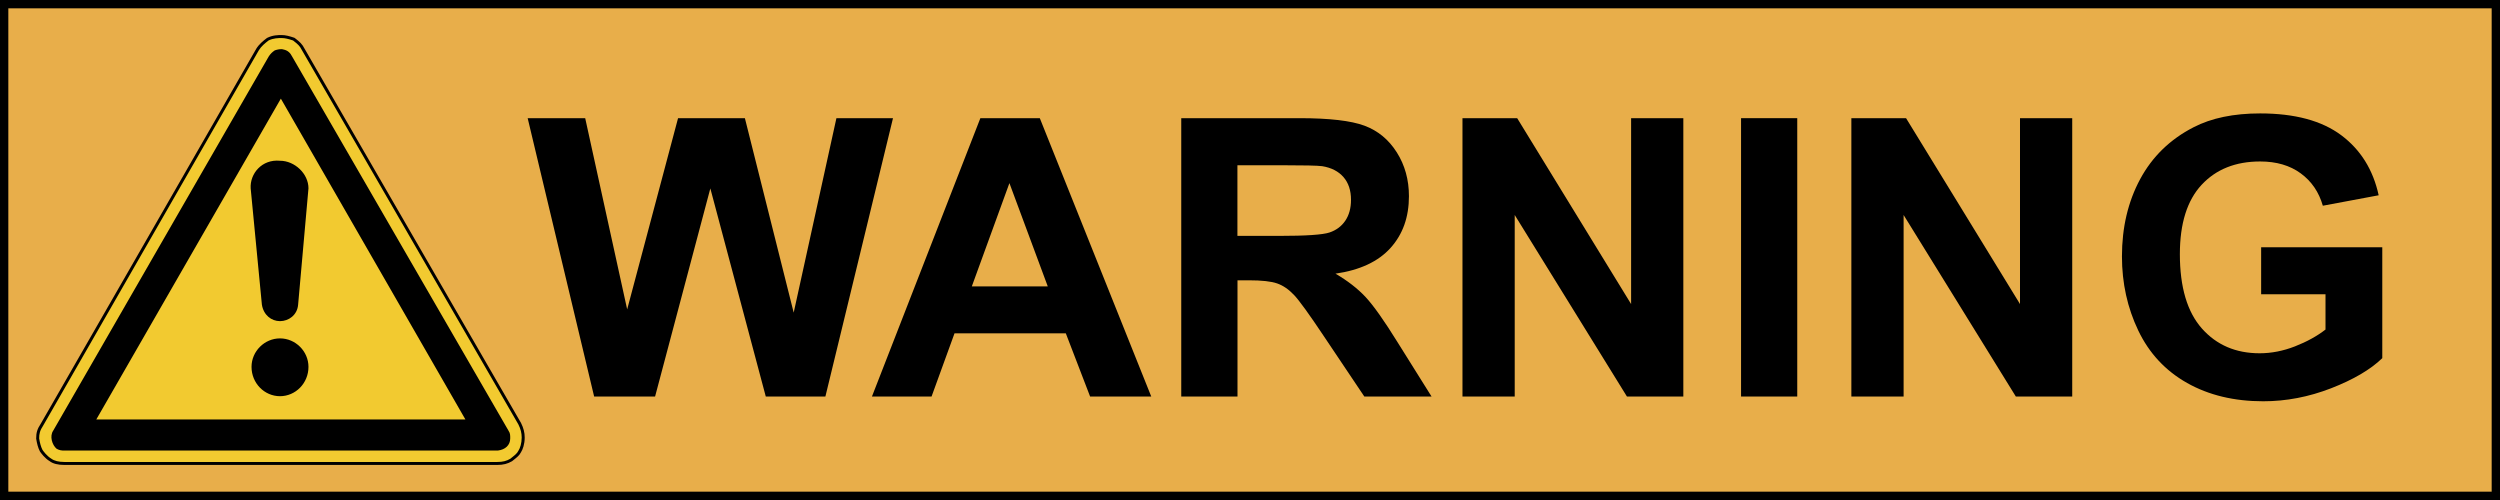 <?xml version="1.0" encoding="iso-8859-1"?>
<!-- Generator: Adobe Illustrator 28.2.0, SVG Export Plug-In . SVG Version: 6.00 Build 0)  -->
<svg version="1.1" xmlns="http://www.w3.org/2000/svg" xmlns:xlink="http://www.w3.org/1999/xlink" x="0px" y="0px"
	 viewBox="0 0 90 18" style="enable-background:new 0 0 90 18;" xml:space="preserve">
<g id="Base_Art">
	<g>
		<rect x="0.15" y="0.15" style="fill:#E8AE4A;" width="89.7" height="17.7"/>
		<path d="M89.7,0.3v17.4H0.3V0.3H89.7 M90,0H0v18h90V0L90,0z"/>
	</g>
	<g>
		<g>
			<path style="fill-rule:evenodd;clip-rule:evenodd;fill:#F2CA30;" d="M10.142,1.316c0.124,0,0.248,0.031,0.435,0.093
				c0.155,0.124,0.248,0.186,0.342,0.373l7.792,13.474c0.093,0.186,0.124,0.342,0.124,0.497c0,0.217-0.062,0.404-0.124,0.497
				c-0.062,0.124-0.155,0.186-0.31,0.31c-0.155,0.093-0.31,0.124-0.497,0.124h-7.792H2.318c-0.186,0-0.373-0.031-0.497-0.124
				c-0.155-0.093-0.279-0.248-0.342-0.342c-0.062-0.124-0.093-0.248-0.124-0.435c0-0.186,0.031-0.31,0.155-0.497L9.272,1.782
				c0.093-0.155,0.248-0.279,0.373-0.373C9.831,1.316,10.017,1.316,10.142,1.316L10.142,1.316z"/>
			<path d="M17.903,16.738H2.318c-0.231,0-0.41-0.045-0.529-0.135c-0.176-0.105-0.306-0.283-0.354-0.355
				c-0.071-0.141-0.103-0.278-0.133-0.456c-0.001-0.218,0.041-0.351,0.164-0.536l7.76-13.502C9.321,1.597,9.475,1.47,9.612,1.366
				c0.206-0.104,0.401-0.104,0.529-0.104c0.137,0,0.274,0.037,0.452,0.096l0.016,0.009L10.652,1.4
				c0.131,0.103,0.224,0.178,0.315,0.358l7.791,13.471c0.091,0.183,0.131,0.344,0.131,0.524c0,0.24-0.072,0.434-0.133,0.527
				c-0.056,0.112-0.139,0.177-0.263,0.276l-0.059,0.047C18.275,16.697,18.114,16.738,17.903,16.738z M10.142,1.37
				c-0.118,0-0.298,0-0.473,0.087C9.547,1.55,9.403,1.668,9.318,1.81L1.558,15.314c-0.125,0.188-0.148,0.306-0.148,0.47
				c0.028,0.163,0.056,0.286,0.119,0.411c0.031,0.045,0.155,0.22,0.321,0.319c0.104,0.077,0.264,0.117,0.469,0.117h15.585
				c0.192,0,0.333-0.035,0.469-0.117l0.053-0.043c0.117-0.093,0.188-0.148,0.237-0.245c0.061-0.092,0.118-0.27,0.118-0.473
				c0-0.163-0.037-0.309-0.119-0.473L10.871,1.809c-0.08-0.161-0.158-0.223-0.286-0.324L10.55,1.457
				C10.383,1.402,10.262,1.37,10.142,1.37z"/>
		</g>
		<path style="fill-rule:evenodd;clip-rule:evenodd;" d="M10.204,1.782c0.155,0.031,0.248,0.124,0.31,0.248l7.792,13.474
			c0.062,0.093,0.062,0.155,0.062,0.279c0,0.248-0.186,0.404-0.435,0.435c-0.031,0-0.031,0-0.062,0H2.318
			c-0.099,0.006-0.186-0.01-0.279-0.062c-0.162-0.135-0.26-0.453-0.124-0.652L9.676,2.03C9.738,1.937,9.8,1.875,9.893,1.813
			C9.986,1.782,10.111,1.751,10.204,1.782L10.204,1.782z M16.754,15.1H3.467l6.644-11.549L16.754,15.1L16.754,15.1z"/>
		<path style="fill-rule:evenodd;clip-rule:evenodd;" d="M9.024,6.78C8.993,6.252,9.428,5.725,10.08,5.787
			c0.528,0,1.025,0.466,1.025,0.993l-0.373,4.191c-0.031,0.373-0.342,0.59-0.652,0.59c-0.31,0-0.59-0.217-0.652-0.59L9.024,6.78
			L9.024,6.78z M10.08,12.182c0.559,0,1.025,0.466,1.025,1.025c0,0.59-0.466,1.056-1.025,1.056c-0.559,0-1.025-0.466-1.025-1.056
			C9.055,12.648,9.521,12.182,10.08,12.182L10.08,12.182z"/>
	</g>
</g>
<g id="e">
	<g>
		<rect x="16.393" y="4.252" style="fill:none;" width="72.773" height="12.486"/>
		<path d="M21.389,14.275L18.996,4.254h2.071l1.511,6.884l1.832-6.884h2.406l1.757,7l1.538-7h2.037l-2.434,10.021h-2.146
			l-1.996-7.492l-1.989,7.492H21.389z"/>
		<path d="M41.445,14.275h-2.201l-0.875-2.276h-4.006l-0.827,2.276H31.39l3.903-10.021h2.14L41.445,14.275z M37.72,10.311
			l-1.381-3.719l-1.354,3.719H37.72z"/>
		<path d="M42.525,14.275V4.254h4.259c1.071,0,1.85,0.09,2.335,0.27s0.874,0.5,1.165,0.96c0.292,0.46,0.438,0.987,0.438,1.579
			c0,0.752-0.221,1.373-0.663,1.863c-0.441,0.49-1.103,0.799-1.982,0.926c0.438,0.256,0.799,0.536,1.084,0.841
			c0.284,0.306,0.669,0.848,1.151,1.627l1.224,1.955h-2.42l-1.463-2.181c-0.52-0.779-0.875-1.271-1.066-1.473
			c-0.191-0.203-0.394-0.342-0.608-0.417c-0.214-0.075-0.554-0.113-1.019-0.113h-0.41v4.184H42.525z M44.549,8.492h1.497
			c0.971,0,1.577-0.041,1.818-0.123c0.242-0.082,0.431-0.223,0.567-0.424s0.205-0.451,0.205-0.752c0-0.337-0.09-0.609-0.27-0.817
			c-0.181-0.208-0.435-0.338-0.763-0.393c-0.164-0.023-0.656-0.034-1.477-0.034h-1.579V8.492z"/>
		<path d="M52.649,14.275V4.254h1.969l4.102,6.692V4.254h1.88v10.021h-2.03l-4.04-6.535v6.535H52.649z"/>
		<path d="M62.678,14.275V4.254h2.023v10.021H62.678z"/>
		<path d="M66.649,14.275V4.254h1.969l4.102,6.692V4.254h1.88v10.021h-2.03l-4.04-6.535v6.535H66.649z"/>
		<path d="M81.401,10.591V8.902h4.361v3.992c-0.424,0.41-1.038,0.771-1.843,1.084c-0.804,0.312-1.618,0.468-2.443,0.468
			c-1.048,0-1.962-0.22-2.741-0.659c-0.779-0.44-1.365-1.069-1.757-1.887c-0.392-0.818-0.588-1.708-0.588-2.67
			c0-1.043,0.219-1.971,0.656-2.782s1.078-1.433,1.921-1.866c0.643-0.333,1.442-0.499,2.399-0.499c1.244,0,2.216,0.261,2.916,0.783
			c0.699,0.522,1.149,1.243,1.35,2.164l-2.01,0.376c-0.142-0.492-0.406-0.881-0.797-1.166c-0.389-0.285-0.876-0.427-1.459-0.427
			c-0.884,0-1.587,0.28-2.109,0.841c-0.521,0.561-0.782,1.392-0.782,2.495c0,1.189,0.265,2.082,0.793,2.677s1.222,0.892,2.078,0.892
			c0.424,0,0.849-0.083,1.274-0.249c0.427-0.167,0.792-0.368,1.098-0.605v-1.271H81.401z"/>
	</g>
</g>
<g id="I" style="display:none;">
	<g style="display:inline;">
		<rect x="16.859" y="4.859" style="fill:none;" width="72.773" height="12.486"/>
		<path d="M25.468,12.735h-1.729l-0.688-1.789h-3.147l-0.65,1.789h-1.687l3.067-7.875h1.681L25.468,12.735z M22.541,9.62
			l-1.085-2.922L20.393,9.62H22.541z"/>
		<path d="M27.284,12.735l-2.814-7.875h1.724l1.993,5.828l1.928-5.828h1.687l-2.82,7.875H27.284z"/>
		<path d="M34.401,12.735l-2.814-7.875h1.724l1.993,5.828l1.928-5.828h1.687l-2.82,7.875H34.401z"/>
		<path d="M39.509,12.735V4.861h5.838v1.332h-4.249v1.746h3.953v1.327h-3.953v2.143h4.399v1.327H39.509z"/>
		<path d="M46.631,12.735V4.861h3.347c0.841,0,1.452,0.071,1.834,0.212c0.381,0.142,0.687,0.393,0.916,0.755
			c0.229,0.362,0.344,0.775,0.344,1.241c0,0.591-0.174,1.079-0.521,1.463c-0.347,0.385-0.866,0.628-1.558,0.728
			c0.344,0.201,0.628,0.421,0.852,0.661s0.525,0.667,0.905,1.279l0.961,1.536h-1.901l-1.149-1.714
			c-0.408-0.612-0.688-0.998-0.838-1.158c-0.15-0.159-0.31-0.269-0.478-0.327c-0.169-0.06-0.436-0.089-0.801-0.089h-0.322v3.288
			H46.631z M48.221,8.191h1.177c0.763,0,1.238-0.032,1.429-0.097c0.189-0.064,0.338-0.175,0.445-0.333s0.161-0.354,0.161-0.591
			c0-0.265-0.07-0.479-0.212-0.642c-0.142-0.163-0.341-0.266-0.599-0.309c-0.129-0.018-0.516-0.027-1.16-0.027h-1.241V8.191z"/>
		<path d="M56.122,12.735V6.193h-2.337V4.861h6.258v1.332h-2.332v6.542H56.122z"/>
		<path d="M60.849,12.735V4.861h5.838v1.332h-4.248v1.746h3.953v1.327h-3.953v2.143h4.398v1.327H60.849z"/>
		<path d="M67.981,12.735V4.861h1.547l3.223,5.258V4.861h1.477v7.875h-1.595L69.458,7.6v5.135H67.981z"/>
		<path d="M75.008,12.735v-1.435l4.136-5.108h-3.668V4.861h5.763v1.235l-4.313,5.312h4.48v1.327H75.008z"/>
		<path d="M89.288,12.735H87.56l-0.688-1.789h-3.148l-0.649,1.789h-1.687l3.066-7.875h1.682L89.288,12.735z M86.361,9.62
			l-1.085-2.922L84.213,9.62H86.361z"/>
	</g>
</g>
<g id="P" style="display:none;">
	<g style="display:inline;">
		<rect x="16.754" y="5.168" style="fill:none;" width="72.773" height="12.486"/>
		<path d="M25.896,12.328h-1.572l-0.625-1.626h-2.861l-0.591,1.626h-1.533l2.788-7.159h1.528L25.896,12.328z M23.235,9.496
			l-0.986-2.656l-0.967,2.656H23.235z"/>
		<path d="M26.358,5.169H29c0.596,0,1.05,0.045,1.362,0.137c0.42,0.124,0.78,0.343,1.079,0.659s0.527,0.702,0.684,1.16
			s0.234,1.021,0.234,1.692c0,0.589-0.073,1.097-0.22,1.524c-0.179,0.521-0.435,0.942-0.767,1.265
			c-0.25,0.244-0.589,0.435-1.016,0.571c-0.319,0.101-0.746,0.151-1.279,0.151h-2.72V5.169z M27.803,6.38v4.742h1.079
			c0.404,0,0.695-0.023,0.874-0.068c0.234-0.059,0.429-0.158,0.583-0.298c0.155-0.141,0.281-0.37,0.378-0.691
			c0.098-0.321,0.146-0.758,0.146-1.311s-0.049-0.978-0.146-1.274s-0.234-0.527-0.41-0.693s-0.399-0.278-0.669-0.337
			c-0.202-0.045-0.597-0.068-1.187-0.068H27.803z"/>
		<path d="M35.11,12.328l-2.559-7.159h1.567l1.812,5.298l1.753-5.298h1.533l-2.563,7.159H35.11z"/>
		<path d="M39.654,12.328V5.169h5.308V6.38H41.1v1.587h3.594v1.206H41.1v1.949h3.999v1.206H39.654z"/>
		<path d="M46.028,12.328V5.169h3.042c0.766,0,1.321,0.064,1.668,0.193s0.624,0.357,0.832,0.686
			c0.209,0.329,0.312,0.705,0.312,1.128c0,0.537-0.157,0.98-0.474,1.331c-0.315,0.35-0.787,0.57-1.416,0.662
			c0.312,0.182,0.57,0.382,0.774,0.601c0.203,0.218,0.478,0.606,0.822,1.163l0.874,1.396h-1.729l-1.045-1.558
			c-0.371-0.557-0.625-0.908-0.762-1.053s-0.281-0.244-0.435-0.298c-0.152-0.054-0.396-0.081-0.728-0.081h-0.293v2.989H46.028z
			 M47.474,8.197h1.069c0.693,0,1.127-0.029,1.299-0.088c0.173-0.059,0.308-0.16,0.405-0.303s0.146-0.322,0.146-0.537
			c0-0.241-0.064-0.436-0.192-0.583c-0.129-0.148-0.311-0.242-0.545-0.281c-0.117-0.016-0.469-0.024-1.055-0.024h-1.128V8.197z"/>
		<path d="M54.557,12.328V6.38h-2.124V5.169h5.688V6.38h-2.119v5.948H54.557z"/>
		<path d="M58.754,12.328V5.169h5.308V6.38h-3.862v1.587h3.594v1.206h-3.594v1.949h3.999v1.206H58.754z M59.672,4.759l1.025-1.44
			h1.27l1.011,1.44h-1.104l-0.566-0.728L60.78,4.759H59.672z"/>
		<path d="M65.139,12.328V5.169h1.406l2.93,4.78v-4.78h1.343v7.159h-1.45L66.481,7.66v4.668H65.139z"/>
		<path d="M76.625,9.696l1.401,0.445c-0.215,0.781-0.572,1.361-1.072,1.74c-0.499,0.38-1.133,0.569-1.901,0.569
			c-0.95,0-1.731-0.325-2.344-0.975s-0.918-1.537-0.918-2.664c0-1.191,0.308-2.117,0.923-2.776s1.424-0.989,2.427-0.989
			c0.876,0,1.587,0.259,2.134,0.776c0.325,0.306,0.569,0.746,0.732,1.318l-1.431,0.342c-0.085-0.371-0.261-0.664-0.53-0.879
			c-0.268-0.215-0.595-0.322-0.979-0.322c-0.53,0-0.961,0.19-1.291,0.571c-0.331,0.381-0.496,0.998-0.496,1.851
			c0,0.905,0.163,1.549,0.488,1.934c0.325,0.384,0.749,0.576,1.27,0.576c0.384,0,0.715-0.122,0.991-0.366S76.505,10.22,76.625,9.696
			z"/>
		<path d="M78.923,12.328V5.169h1.445v7.159H78.923z"/>
		<path d="M87.9,12.328h-1.572l-0.625-1.626h-2.861l-0.591,1.626h-1.533l2.788-7.159h1.528L87.9,12.328z M85.239,9.496l-0.986-2.656
			l-0.967,2.656H85.239z"/>
	</g>
</g>
<g id="R" style="display:none;">
	<g style="display:inline;">
		<rect x="17.975" y="4.252" style="fill:none;" width="71.19" height="12.486"/>
		<path d="M19.493,4.253h3.434c0.68,0,1.187,0.028,1.521,0.085s0.633,0.175,0.896,0.354s0.483,0.419,0.659,0.718
			s0.264,0.634,0.264,1.005c0,0.402-0.108,0.771-0.325,1.107s-0.511,0.588-0.882,0.756c0.523,0.152,0.926,0.412,1.207,0.779
			s0.422,0.799,0.422,1.295c0,0.391-0.091,0.771-0.272,1.14s-0.43,0.664-0.744,0.885s-0.702,0.356-1.163,0.407
			c-0.289,0.031-0.986,0.051-2.092,0.059h-2.924V4.253z M21.227,5.683v1.986h1.137c0.676,0,1.096-0.01,1.26-0.029
			c0.297-0.035,0.53-0.138,0.7-0.308s0.255-0.394,0.255-0.671c0-0.266-0.073-0.481-0.22-0.647s-0.364-0.267-0.653-0.302
			c-0.172-0.02-0.666-0.029-1.482-0.029H21.227z M21.227,9.099v2.297h1.605c0.625,0,1.021-0.018,1.189-0.053
			c0.258-0.047,0.468-0.161,0.63-0.343s0.243-0.425,0.243-0.729c0-0.258-0.062-0.477-0.188-0.657s-0.306-0.311-0.542-0.393
			s-0.749-0.123-1.538-0.123H21.227z"/>
		<path d="M28.159,12.844v-8.59h1.734v3.381h3.398V4.253h1.734v8.59h-1.734V9.087h-3.398v3.756H28.159z"/>
		<path d="M36.842,4.253h1.623v5.719l3.48-5.719h1.729v8.59h-1.623V7.236l-3.475,5.608h-1.734V4.253z"/>
		<path d="M45.42,12.844v-8.59h2.596l1.559,5.86l1.541-5.86h2.602v8.59h-1.611V6.082l-1.705,6.762h-1.67l-1.699-6.762v6.762H45.42z"
			/>
		<path d="M63.186,12.844h-1.887l-0.75-1.951h-3.434l-0.708,1.951h-1.84l3.345-8.59h1.834L63.186,12.844z M59.992,9.445
			l-1.184-3.188l-1.16,3.188H59.992z"/>
		<path d="M64.111,12.844v-8.59h1.734v3.381h3.398V4.253h1.734v8.59h-1.734V9.087h-3.398v3.756H64.111z"/>
		<path d="M72.795,4.253h1.623v5.719l3.48-5.719h1.729v8.59h-1.623V7.236l-3.475,5.608h-1.734V4.253z"/>
		<path d="M81.396,12.844v-8.59h6.369v1.453h-4.635v1.904h4.312v1.447h-4.312v2.338h4.799v1.447H81.396z"/>
	</g>
</g>
<g id="S" style="display:none;">
	<g style="display:inline;">
		<rect x="17.393" y="5.318" style="fill:none;" width="72.773" height="12.486"/>
		<path d="M26.534,12.478h-1.572l-0.625-1.626h-2.861l-0.591,1.626h-1.533l2.788-7.158h1.528L26.534,12.478z M23.873,9.646
			l-0.986-2.656L21.92,9.646H23.873z"/>
		<path d="M26.996,5.319h2.642c0.596,0,1.05,0.045,1.362,0.137c0.42,0.124,0.78,0.343,1.079,0.659s0.527,0.702,0.684,1.16
			s0.234,1.021,0.234,1.692c0,0.589-0.073,1.098-0.22,1.523c-0.179,0.521-0.435,0.942-0.767,1.265
			c-0.25,0.244-0.589,0.435-1.016,0.571c-0.319,0.102-0.746,0.151-1.279,0.151h-2.72V5.319z M28.441,6.53v4.741h1.079
			c0.404,0,0.695-0.022,0.874-0.068c0.234-0.059,0.429-0.157,0.583-0.298c0.155-0.14,0.281-0.37,0.378-0.69
			c0.098-0.321,0.146-0.758,0.146-1.312s-0.049-0.978-0.146-1.274s-0.234-0.527-0.41-0.693s-0.399-0.278-0.669-0.337
			C30.076,6.553,29.68,6.53,29.091,6.53H28.441z"/>
		<path d="M35.749,12.478L33.19,5.319h1.567l1.812,5.298l1.753-5.298h1.533l-2.563,7.158H35.749z"/>
		<path d="M40.292,12.478V5.319H45.6V6.53h-3.862v1.587h3.594v1.206h-3.594v1.948h3.999v1.206H40.292z"/>
		<path d="M46.667,12.478V5.319h3.042c0.766,0,1.321,0.064,1.668,0.193s0.624,0.357,0.832,0.686
			c0.209,0.329,0.312,0.705,0.312,1.128c0,0.537-0.157,0.98-0.474,1.331c-0.315,0.35-0.787,0.57-1.416,0.662
			c0.312,0.182,0.57,0.382,0.774,0.601c0.203,0.219,0.478,0.605,0.822,1.162l0.874,1.396h-1.729l-1.045-1.558
			c-0.371-0.557-0.625-0.907-0.762-1.052s-0.281-0.244-0.435-0.298c-0.152-0.054-0.396-0.081-0.728-0.081h-0.293v2.988H46.667z
			 M48.112,8.347h1.069c0.693,0,1.127-0.029,1.299-0.088c0.173-0.059,0.308-0.16,0.405-0.303s0.146-0.322,0.146-0.537
			c0-0.241-0.064-0.436-0.192-0.583c-0.129-0.148-0.311-0.242-0.545-0.281C50.178,6.539,49.826,6.53,49.24,6.53h-1.128V8.347z"/>
		<path d="M55.195,12.478V6.53h-2.124V5.319h5.688V6.53h-2.119v5.947H55.195z"/>
		<path d="M59.393,12.478V5.319H64.7V6.53h-3.862v1.587h3.594v1.206h-3.594v1.948h3.999v1.206H59.393z"/>
		<path d="M65.777,12.478V5.319h1.406l2.93,4.78v-4.78h1.343v7.158h-1.45L67.12,7.81v4.668H65.777z"/>
		<path d="M77.264,9.846l1.401,0.444c-0.215,0.781-0.572,1.361-1.072,1.741C77.094,12.41,76.46,12.6,75.691,12.6
			c-0.95,0-1.731-0.324-2.344-0.974s-0.918-1.537-0.918-2.664c0-1.191,0.308-2.117,0.923-2.776s1.424-0.989,2.427-0.989
			c0.876,0,1.587,0.259,2.134,0.776c0.325,0.306,0.569,0.746,0.732,1.318l-1.431,0.342c-0.085-0.371-0.261-0.664-0.53-0.879
			c-0.268-0.215-0.595-0.322-0.979-0.322c-0.53,0-0.961,0.19-1.291,0.571c-0.331,0.381-0.496,0.998-0.496,1.851
			c0,0.905,0.163,1.55,0.488,1.934c0.325,0.385,0.749,0.576,1.27,0.576c0.384,0,0.715-0.122,0.991-0.366S77.144,10.37,77.264,9.846z
			"/>
		<path d="M79.562,12.478V5.319h1.445v7.158H79.562z"/>
		<path d="M88.539,12.478h-1.572l-0.625-1.626H83.48l-0.591,1.626h-1.533l2.788-7.158h1.528L88.539,12.478z M85.878,9.646
			l-0.986-2.656l-0.967,2.656H85.878z"/>
	</g>
</g>
<g id="t" style="display:none;">
	<g style="display:inline;">
		<rect x="15.393" y="4.252" style="fill:none;" width="72.773" height="12.486"/>
		<path d="M31.647,4.254h2.023v5.428c0,0.861,0.025,1.42,0.075,1.675c0.086,0.41,0.293,0.739,0.619,0.988
			c0.326,0.248,0.771,0.372,1.336,0.372c0.574,0,1.007-0.117,1.299-0.352c0.292-0.235,0.467-0.523,0.526-0.865
			s0.089-0.909,0.089-1.702V4.254h2.023v5.264c0,1.203-0.055,2.054-0.164,2.55c-0.109,0.497-0.311,0.916-0.605,1.258
			s-0.687,0.614-1.179,0.817c-0.492,0.202-1.135,0.304-1.928,0.304c-0.957,0-1.683-0.11-2.177-0.331
			c-0.495-0.222-0.885-0.509-1.172-0.861c-0.287-0.354-0.476-0.724-0.567-1.111c-0.132-0.574-0.198-1.422-0.198-2.543V4.254z"/>
		<path d="M44.403,14.275v-4.218l-3.671-5.804h2.372l2.358,3.965l2.311-3.965h2.331l-3.685,5.817v4.204H44.403z"/>
		<path d="M58.861,14.275H56.66l-0.875-2.276h-4.006l-0.827,2.276h-2.146l3.903-10.021h2.14L58.861,14.275z M55.136,10.311
			l-1.381-3.719l-1.354,3.719H55.136z"/>
		<path d="M59.941,14.275V4.254H64.2c1.071,0,1.849,0.09,2.335,0.27c0.484,0.18,0.873,0.5,1.165,0.96s0.438,0.987,0.438,1.579
			c0,0.752-0.221,1.373-0.663,1.863s-1.103,0.799-1.982,0.926c0.438,0.256,0.799,0.536,1.084,0.841
			c0.284,0.306,0.668,0.848,1.151,1.627l1.224,1.955h-2.42l-1.463-2.181c-0.52-0.779-0.875-1.271-1.066-1.473
			c-0.191-0.203-0.395-0.342-0.608-0.417s-0.554-0.113-1.019-0.113h-0.41v4.184H59.941z M61.965,8.492h1.497
			c0.971,0,1.577-0.041,1.818-0.123s0.431-0.223,0.567-0.424s0.205-0.451,0.205-0.752c0-0.337-0.09-0.609-0.27-0.817
			c-0.181-0.208-0.435-0.338-0.763-0.393c-0.164-0.023-0.656-0.034-1.477-0.034h-1.579V8.492z"/>
		<path d="M69.983,14.275V4.254h2.023v10.021H69.983z"/>
	</g>
</g>
<g id="k" style="display:none;">
	<g style="display:inline;">
		<rect x="15.393" y="4.252" style="fill:none;" width="72.773" height="12.486"/>
		<path d="M45.675,3.623c-0.091,1.645-0.724,3.097-1.897,4.354s-2.537,2.188-4.091,2.79l-0.718-0.814
			c1.335-0.424,2.529-1.127,3.582-2.109s1.698-2.084,1.935-3.305h-4.648V3.623H45.675z M45.395,15.935
			c-1.376,0-2.441-0.246-3.196-0.738s-1.131-1.119-1.131-1.88c0-0.762,0.377-1.384,1.131-1.866c0.754-0.483,1.819-0.725,3.196-0.725
			c1.381,0,2.45,0.241,3.206,0.725c0.757,0.482,1.135,1.104,1.135,1.866c0,0.761-0.377,1.388-1.131,1.88
			C47.85,15.688,46.78,15.935,45.395,15.935z M45.395,11.607c-1.03,0-1.829,0.161-2.396,0.485c-0.567,0.323-0.851,0.731-0.851,1.224
			c0,0.496,0.28,0.91,0.841,1.24c0.561,0.331,1.363,0.496,2.406,0.496c1.039,0,1.84-0.164,2.403-0.492
			c0.562-0.328,0.844-0.743,0.844-1.244c0-0.497-0.284-0.906-0.854-1.228C47.218,11.768,46.42,11.607,45.395,11.607z M48.601,10.65
			V9.002h-2.769V8.08h2.769V6.213h-2.632V5.291h2.632V2.925h1.025v7.725H48.601z"/>
		<path d="M52.661,13.761v-0.923h4.86v-4.3h1.019v4.3h6.357v0.923H52.661z M62.628,11.259l-0.991-0.089
			c0.159-1.454,0.239-2.794,0.239-4.02V5.092h-7.438V4.169h8.456V7.17C62.895,8.501,62.806,9.864,62.628,11.259z"/>
	</g>
</g>
<g id="c" style="display:none;">
	<g style="display:inline;">
		<rect x="15.393" y="3.252" style="fill:none;" width="72.773" height="12.486"/>
		<path d="M39.39,6.285c-0.182,0.168-0.378,0.336-0.588,0.49c-0.126-0.168-0.378-0.406-0.56-0.504
			c0.854-0.575,1.429-1.331,1.709-2.018l0.238,0.028V3.917h-1.723V3.273h1.723v-0.63l1.079,0.07
			c-0.014,0.098-0.084,0.168-0.266,0.182v0.378h1.667v-0.63l1.093,0.07c-0.014,0.098-0.084,0.168-0.267,0.182v0.378h1.681v0.645
			h-1.681v0.546h-0.826V3.917h-1.667v0.546h-0.126c-0.042,0.042-0.098,0.07-0.21,0.084c-0.042,0.084-0.084,0.182-0.14,0.266h3.417
			L44.125,4.8l0.462,0.07c0,0.084-0.014,0.168-0.028,0.266c-0.182,3.166-0.336,3.166-1.625,3.166c-0.14,0-0.308,0-0.462-0.014
			c0-0.112-0.028-0.252-0.07-0.378h-2.297v0.364H39.39V6.285z M38.354,10.249V9.632h12.859v0.617H38.354z M42.668,7.644
			c0.196,0.014,0.35,0.014,0.434,0.014c0.14,0,0.224-0.014,0.308-0.112c0.126-0.168,0.224-0.729,0.309-2.129h-3.572
			c-0.112,0.154-0.238,0.322-0.364,0.476h2.886V7.644z M41.954,7.349V6.453h-1.849v0.896H41.954z M40.469,15.656v-2.55h8.643v2.535
			h-0.924v-0.35h-6.822v0.364H40.469z M49.027,10.838v0.56h-8.475v-0.56H49.027z M40.553,12.547v-0.561h8.475v0.561H40.553z
			 M40.903,9.044V8.484h7.817v0.561H40.903z M48.188,13.695h-6.822v1.008h6.822V13.695z M51.143,4.506h-1.009
			c-0.308,0.854-0.826,1.555-1.498,2.143c0.756,0.546,1.652,0.967,2.647,1.205c-0.169,0.168-0.406,0.462-0.519,0.687
			c-1.051-0.294-1.976-0.785-2.76-1.415c-0.771,0.519-1.709,0.896-2.718,1.163c-0.098-0.168-0.308-0.476-0.448-0.63
			c0.967-0.224,1.863-0.575,2.605-1.051c-0.42-0.434-0.784-0.924-1.078-1.457c-0.309,0.406-0.645,0.771-0.981,1.051
			c-0.14-0.14-0.434-0.364-0.616-0.476c0.854-0.687,1.639-1.863,2.045-3.124l0.994,0.294c-0.027,0.084-0.111,0.126-0.266,0.126
			c-0.099,0.266-0.21,0.532-0.351,0.784h3.95V4.506z M46.843,4.506c0.294,0.616,0.7,1.163,1.204,1.639
			c0.519-0.448,0.938-0.995,1.205-1.639H46.843z"/>
		<path d="M59.245,8.008h5.884v0.896H52.479V8.008h5.8V5.626h-3.082c-0.378,0.798-0.798,1.541-1.232,2.101
			c-0.196-0.154-0.561-0.378-0.812-0.49c0.841-1.022,1.61-2.788,2.073-4.468l1.176,0.322c-0.027,0.098-0.126,0.154-0.294,0.154
			c-0.154,0.504-0.336,1.008-0.532,1.513h2.704V2.615l1.246,0.084c-0.014,0.098-0.084,0.168-0.28,0.196v1.863h4.776v0.869h-4.776
			V8.008z M54.567,15.642v-5.379h8.516v5.365h-0.98v-0.574H55.52v0.588H54.567z M62.103,11.146H55.52v3.025h6.583V11.146z"/>
	</g>
</g>
<g id="j" style="display:none;">
	<g style="display:inline;">
		<rect x="15.393" y="3.252" style="fill:none;" width="72.773" height="12.486"/>
		<path d="M39.39,6.285c-0.182,0.168-0.378,0.336-0.588,0.49c-0.126-0.168-0.378-0.406-0.56-0.504
			c0.854-0.575,1.429-1.331,1.709-2.018l0.238,0.028V3.917h-1.723V3.273h1.723v-0.63l1.079,0.07
			c-0.014,0.098-0.084,0.168-0.266,0.182v0.378h1.667v-0.63l1.093,0.07c-0.014,0.098-0.084,0.168-0.267,0.182v0.378h1.681v0.645
			h-1.681v0.546h-0.826V3.917h-1.667v0.546h-0.126c-0.042,0.042-0.098,0.07-0.21,0.084c-0.042,0.084-0.084,0.182-0.14,0.266h3.417
			L44.125,4.8l0.462,0.07c0,0.084-0.014,0.168-0.028,0.266c-0.182,3.166-0.336,3.166-1.625,3.166c-0.14,0-0.308,0-0.462-0.014
			c0-0.112-0.028-0.252-0.07-0.378h-2.297v0.364H39.39V6.285z M38.354,10.249V9.632h12.859v0.617H38.354z M42.668,7.644
			c0.196,0.014,0.35,0.014,0.434,0.014c0.14,0,0.224-0.014,0.308-0.112c0.126-0.168,0.224-0.729,0.309-2.129h-3.572
			c-0.112,0.154-0.238,0.322-0.364,0.476h2.886V7.644z M41.954,7.349V6.453h-1.849v0.896H41.954z M40.469,15.656v-2.55h8.643v2.535
			h-0.924v-0.35h-6.822v0.364H40.469z M49.027,10.838v0.56h-8.475v-0.56H49.027z M40.553,12.547v-0.561h8.475v0.561H40.553z
			 M40.903,9.044V8.484h7.817v0.561H40.903z M48.188,13.695h-6.822v1.008h6.822V13.695z M51.143,4.506h-1.009
			c-0.308,0.854-0.826,1.555-1.498,2.143c0.756,0.546,1.652,0.967,2.647,1.205c-0.169,0.168-0.406,0.462-0.519,0.687
			c-1.051-0.294-1.976-0.785-2.76-1.415c-0.771,0.519-1.709,0.896-2.718,1.163c-0.098-0.168-0.308-0.476-0.448-0.63
			c0.967-0.224,1.863-0.575,2.605-1.051c-0.42-0.434-0.784-0.924-1.078-1.457c-0.309,0.406-0.645,0.771-0.981,1.051
			c-0.14-0.14-0.434-0.364-0.616-0.476c0.854-0.687,1.639-1.863,2.045-3.124l0.994,0.294c-0.027,0.084-0.111,0.126-0.266,0.126
			c-0.099,0.266-0.21,0.532-0.351,0.784h3.95V4.506z M46.843,4.506c0.294,0.616,0.7,1.163,1.204,1.639
			c0.519-0.448,0.938-0.995,1.205-1.639H46.843z"/>
		<path d="M59.245,8.008h5.884v0.896H52.479V8.008h5.8V5.626h-3.082c-0.378,0.798-0.798,1.541-1.232,2.101
			c-0.196-0.154-0.561-0.378-0.812-0.49c0.841-1.022,1.61-2.788,2.073-4.468l1.176,0.322c-0.027,0.098-0.126,0.154-0.294,0.154
			c-0.154,0.504-0.336,1.008-0.532,1.513h2.704V2.615l1.246,0.084c-0.014,0.098-0.084,0.168-0.28,0.196v1.863h4.776v0.869h-4.776
			V8.008z M54.567,15.642v-5.379h8.516v5.365h-0.98v-0.574H55.52v0.588H54.567z M62.103,11.146H55.52v3.025h6.583V11.146z"/>
	</g>
</g>
<g id="d" style="display:none;">
	<g style="display:inline;">
		<rect x="16.393" y="4.252" style="fill:none;" width="72.773" height="12.486"/>
		<path d="M18.833,14.275L16.44,4.254h2.071l1.511,6.884l1.832-6.884h2.406l1.757,7l1.538-7h2.037l-2.434,10.021h-2.146
			l-1.996-7.492l-1.989,7.492H18.833z"/>
		<path d="M38.68,14.275h-2.201l-0.875-2.276h-4.006l-0.827,2.276h-2.146l3.903-10.021h2.14L38.68,14.275z M34.954,10.311
			l-1.381-3.719l-1.354,3.719H34.954z"/>
		<path d="M39.55,14.275V4.254h4.259c1.071,0,1.849,0.09,2.335,0.27c0.485,0.18,0.874,0.5,1.165,0.96
			c0.292,0.46,0.438,0.987,0.438,1.579c0,0.752-0.221,1.373-0.663,1.863c-0.441,0.49-1.103,0.799-1.982,0.926
			c0.438,0.256,0.799,0.536,1.084,0.841c0.284,0.306,0.669,0.848,1.151,1.627l1.224,1.955h-2.42l-1.463-2.181
			c-0.52-0.779-0.875-1.271-1.066-1.473c-0.191-0.203-0.394-0.342-0.608-0.417s-0.554-0.113-1.019-0.113h-0.41v4.184H39.55z
			 M41.573,8.492h1.497c0.971,0,1.577-0.041,1.818-0.123s0.431-0.223,0.567-0.424s0.205-0.451,0.205-0.752
			c0-0.337-0.09-0.609-0.27-0.817s-0.434-0.338-0.762-0.393c-0.164-0.023-0.656-0.034-1.477-0.034h-1.579V8.492z"/>
		<path d="M49.464,14.275V4.254h1.969l4.102,6.692V4.254h1.88v10.021h-2.03l-4.04-6.535v6.535H49.464z"/>
		<path d="M59.33,4.254h2.023v5.428c0,0.861,0.025,1.42,0.075,1.675c0.087,0.41,0.293,0.739,0.619,0.988
			c0.325,0.248,0.771,0.372,1.336,0.372c0.574,0,1.007-0.117,1.299-0.352c0.292-0.235,0.467-0.523,0.526-0.865
			s0.089-0.909,0.089-1.702V4.254h2.023v5.264c0,1.203-0.055,2.054-0.164,2.55c-0.109,0.497-0.311,0.916-0.605,1.258
			c-0.293,0.342-0.687,0.614-1.179,0.817c-0.492,0.202-1.135,0.304-1.928,0.304c-0.957,0-1.683-0.11-2.177-0.331
			c-0.495-0.222-0.886-0.509-1.173-0.861c-0.287-0.354-0.477-0.724-0.567-1.111c-0.132-0.574-0.198-1.422-0.198-2.543V4.254z"/>
		<path d="M69.265,14.275V4.254h1.969l4.102,6.692V4.254h1.88v10.021h-2.03l-4.04-6.535v6.535H69.265z"/>
		<path d="M83.807,10.591V8.902h4.361v3.992c-0.424,0.41-1.038,0.771-1.843,1.084c-0.804,0.312-1.618,0.468-2.443,0.468
			c-1.048,0-1.962-0.22-2.741-0.659c-0.779-0.44-1.365-1.069-1.757-1.887c-0.392-0.818-0.588-1.708-0.588-2.67
			c0-1.043,0.219-1.971,0.656-2.782s1.078-1.433,1.921-1.866c0.643-0.333,1.442-0.499,2.399-0.499c1.244,0,2.216,0.261,2.916,0.783
			c0.699,0.522,1.149,1.243,1.35,2.164l-2.01,0.376c-0.142-0.492-0.406-0.881-0.797-1.166c-0.389-0.285-0.876-0.427-1.459-0.427
			c-0.884,0-1.587,0.28-2.109,0.841c-0.521,0.561-0.782,1.392-0.782,2.495c0,1.189,0.265,2.082,0.793,2.677s1.222,0.892,2.078,0.892
			c0.424,0,0.849-0.083,1.274-0.249c0.427-0.167,0.792-0.368,1.098-0.605v-1.271H83.807z"/>
	</g>
</g>
<g id="f" style="display:none;">
	<g style="display:inline;">
		<rect x="16.393" y="3.252" style="fill:none;" width="72.773" height="12.486"/>
		<path d="M22.943,9.695h-1.415l-0.562-1.463h-2.575l-0.532,1.463h-1.38l2.509-6.442h1.375L22.943,9.695z M20.548,7.146
			l-0.888-2.391l-0.87,2.391H20.548z"/>
		<path d="M24.339,9.695l-2.303-6.442h1.411l1.63,4.768l1.578-4.768h1.38l-2.307,6.442H24.339z"/>
		<path d="M28.428,9.695V3.253h4.777v1.09h-3.476v1.428h3.234v1.085h-3.234V8.61h3.599v1.085H28.428z"/>
		<path d="M34.166,9.695V3.253h2.738c0.688,0,1.189,0.058,1.5,0.174c0.312,0.116,0.562,0.321,0.75,0.617s0.281,0.634,0.281,1.015
			c0,0.483-0.142,0.883-0.426,1.198s-0.709,0.513-1.274,0.595c0.281,0.164,0.513,0.344,0.696,0.541s0.43,0.545,0.741,1.046
			l0.787,1.257h-1.556l-0.94-1.402c-0.334-0.501-0.562-0.816-0.686-0.947s-0.253-0.22-0.391-0.269
			c-0.138-0.048-0.356-0.072-0.655-0.072h-0.264v2.689H34.166z M35.466,5.978h0.962c0.624,0,1.014-0.026,1.169-0.079
			s0.277-0.144,0.365-0.272s0.132-0.29,0.132-0.483c0-0.217-0.058-0.392-0.174-0.525c-0.116-0.133-0.279-0.217-0.49-0.252
			c-0.105-0.015-0.422-0.022-0.949-0.022h-1.015V5.978z"/>
		<path d="M41.841,9.695V4.343h-1.912v-1.09h5.12v1.09h-1.907v5.353H41.841z"/>
		<path d="M45.579,9.695V3.253h1.301v6.442H45.579z"/>
		<path d="M47.52,7.599l1.266-0.123c0.076,0.425,0.23,0.737,0.464,0.936c0.232,0.199,0.547,0.299,0.942,0.299
			c0.419,0,0.734-0.088,0.947-0.266c0.212-0.177,0.318-0.385,0.318-0.622c0-0.152-0.045-0.282-0.134-0.389
			c-0.09-0.107-0.246-0.2-0.469-0.279c-0.152-0.053-0.499-0.146-1.041-0.281c-0.697-0.173-1.187-0.385-1.468-0.637
			C47.95,5.882,47.752,5.45,47.752,4.94c0-0.328,0.093-0.635,0.279-0.921c0.186-0.285,0.454-0.503,0.805-0.652
			c0.35-0.149,0.772-0.224,1.268-0.224c0.809,0,1.417,0.177,1.826,0.532c0.408,0.354,0.623,0.828,0.644,1.419l-1.301,0.057
			c-0.056-0.331-0.176-0.569-0.358-0.714C50.73,4.292,50.456,4.22,50.09,4.22c-0.378,0-0.674,0.078-0.888,0.233
			c-0.138,0.1-0.206,0.233-0.206,0.4c0,0.152,0.064,0.283,0.193,0.391c0.164,0.138,0.562,0.281,1.195,0.431s1.101,0.304,1.404,0.463
			c0.303,0.16,0.54,0.378,0.712,0.655c0.171,0.276,0.257,0.619,0.257,1.026c0,0.369-0.103,0.715-0.308,1.037
			s-0.495,0.562-0.87,0.718c-0.375,0.157-0.843,0.235-1.402,0.235c-0.814,0-1.439-0.188-1.876-0.564S47.604,8.32,47.52,7.599z"/>
		<path d="M53.252,7.599l1.266-0.123c0.076,0.425,0.23,0.737,0.464,0.936c0.232,0.199,0.547,0.299,0.942,0.299
			c0.419,0,0.734-0.088,0.947-0.266c0.212-0.177,0.318-0.385,0.318-0.622c0-0.152-0.045-0.282-0.134-0.389
			c-0.09-0.107-0.245-0.2-0.468-0.279c-0.152-0.053-0.5-0.146-1.042-0.281c-0.697-0.173-1.187-0.385-1.468-0.637
			c-0.396-0.354-0.593-0.787-0.593-1.296c0-0.328,0.093-0.635,0.278-0.921c0.187-0.285,0.454-0.503,0.805-0.652
			c0.35-0.149,0.772-0.224,1.268-0.224c0.809,0,1.417,0.177,1.826,0.532c0.408,0.354,0.623,0.828,0.644,1.419l-1.301,0.057
			c-0.056-0.331-0.175-0.569-0.358-0.714c-0.183-0.146-0.457-0.218-0.823-0.218c-0.378,0-0.674,0.078-0.888,0.233
			c-0.138,0.1-0.207,0.233-0.207,0.4c0,0.152,0.064,0.283,0.193,0.391c0.164,0.138,0.562,0.281,1.195,0.431s1.101,0.304,1.404,0.463
			c0.303,0.16,0.54,0.378,0.712,0.655c0.171,0.276,0.257,0.619,0.257,1.026c0,0.369-0.103,0.715-0.308,1.037
			s-0.495,0.562-0.87,0.718c-0.375,0.157-0.842,0.235-1.401,0.235c-0.814,0-1.44-0.188-1.877-0.564S53.337,8.32,53.252,7.599z"/>
		<path d="M59.314,9.695V3.253h4.777v1.09h-3.477v1.428h3.234v1.085h-3.234V8.61h3.6v1.085H59.314z"/>
		<path d="M65.03,9.695V3.253h1.947l1.169,4.395l1.155-4.395h1.951v6.442h-1.208V4.624l-1.278,5.071h-1.253l-1.274-5.071v5.071
			H65.03z"/>
		<path d="M72.274,9.695V3.253h4.777v1.09h-3.477v1.428h3.234v1.085h-3.234V8.61h3.6v1.085H72.274z"/>
		<path d="M78.021,9.695V3.253h1.266l2.637,4.302V3.253h1.209v6.442h-1.306L79.23,5.494v4.201H78.021z"/>
		<path d="M85.688,9.695V4.343h-1.912v-1.09h5.119v1.09h-1.906v5.353H85.688z"/>
	</g>
</g>
</svg>
